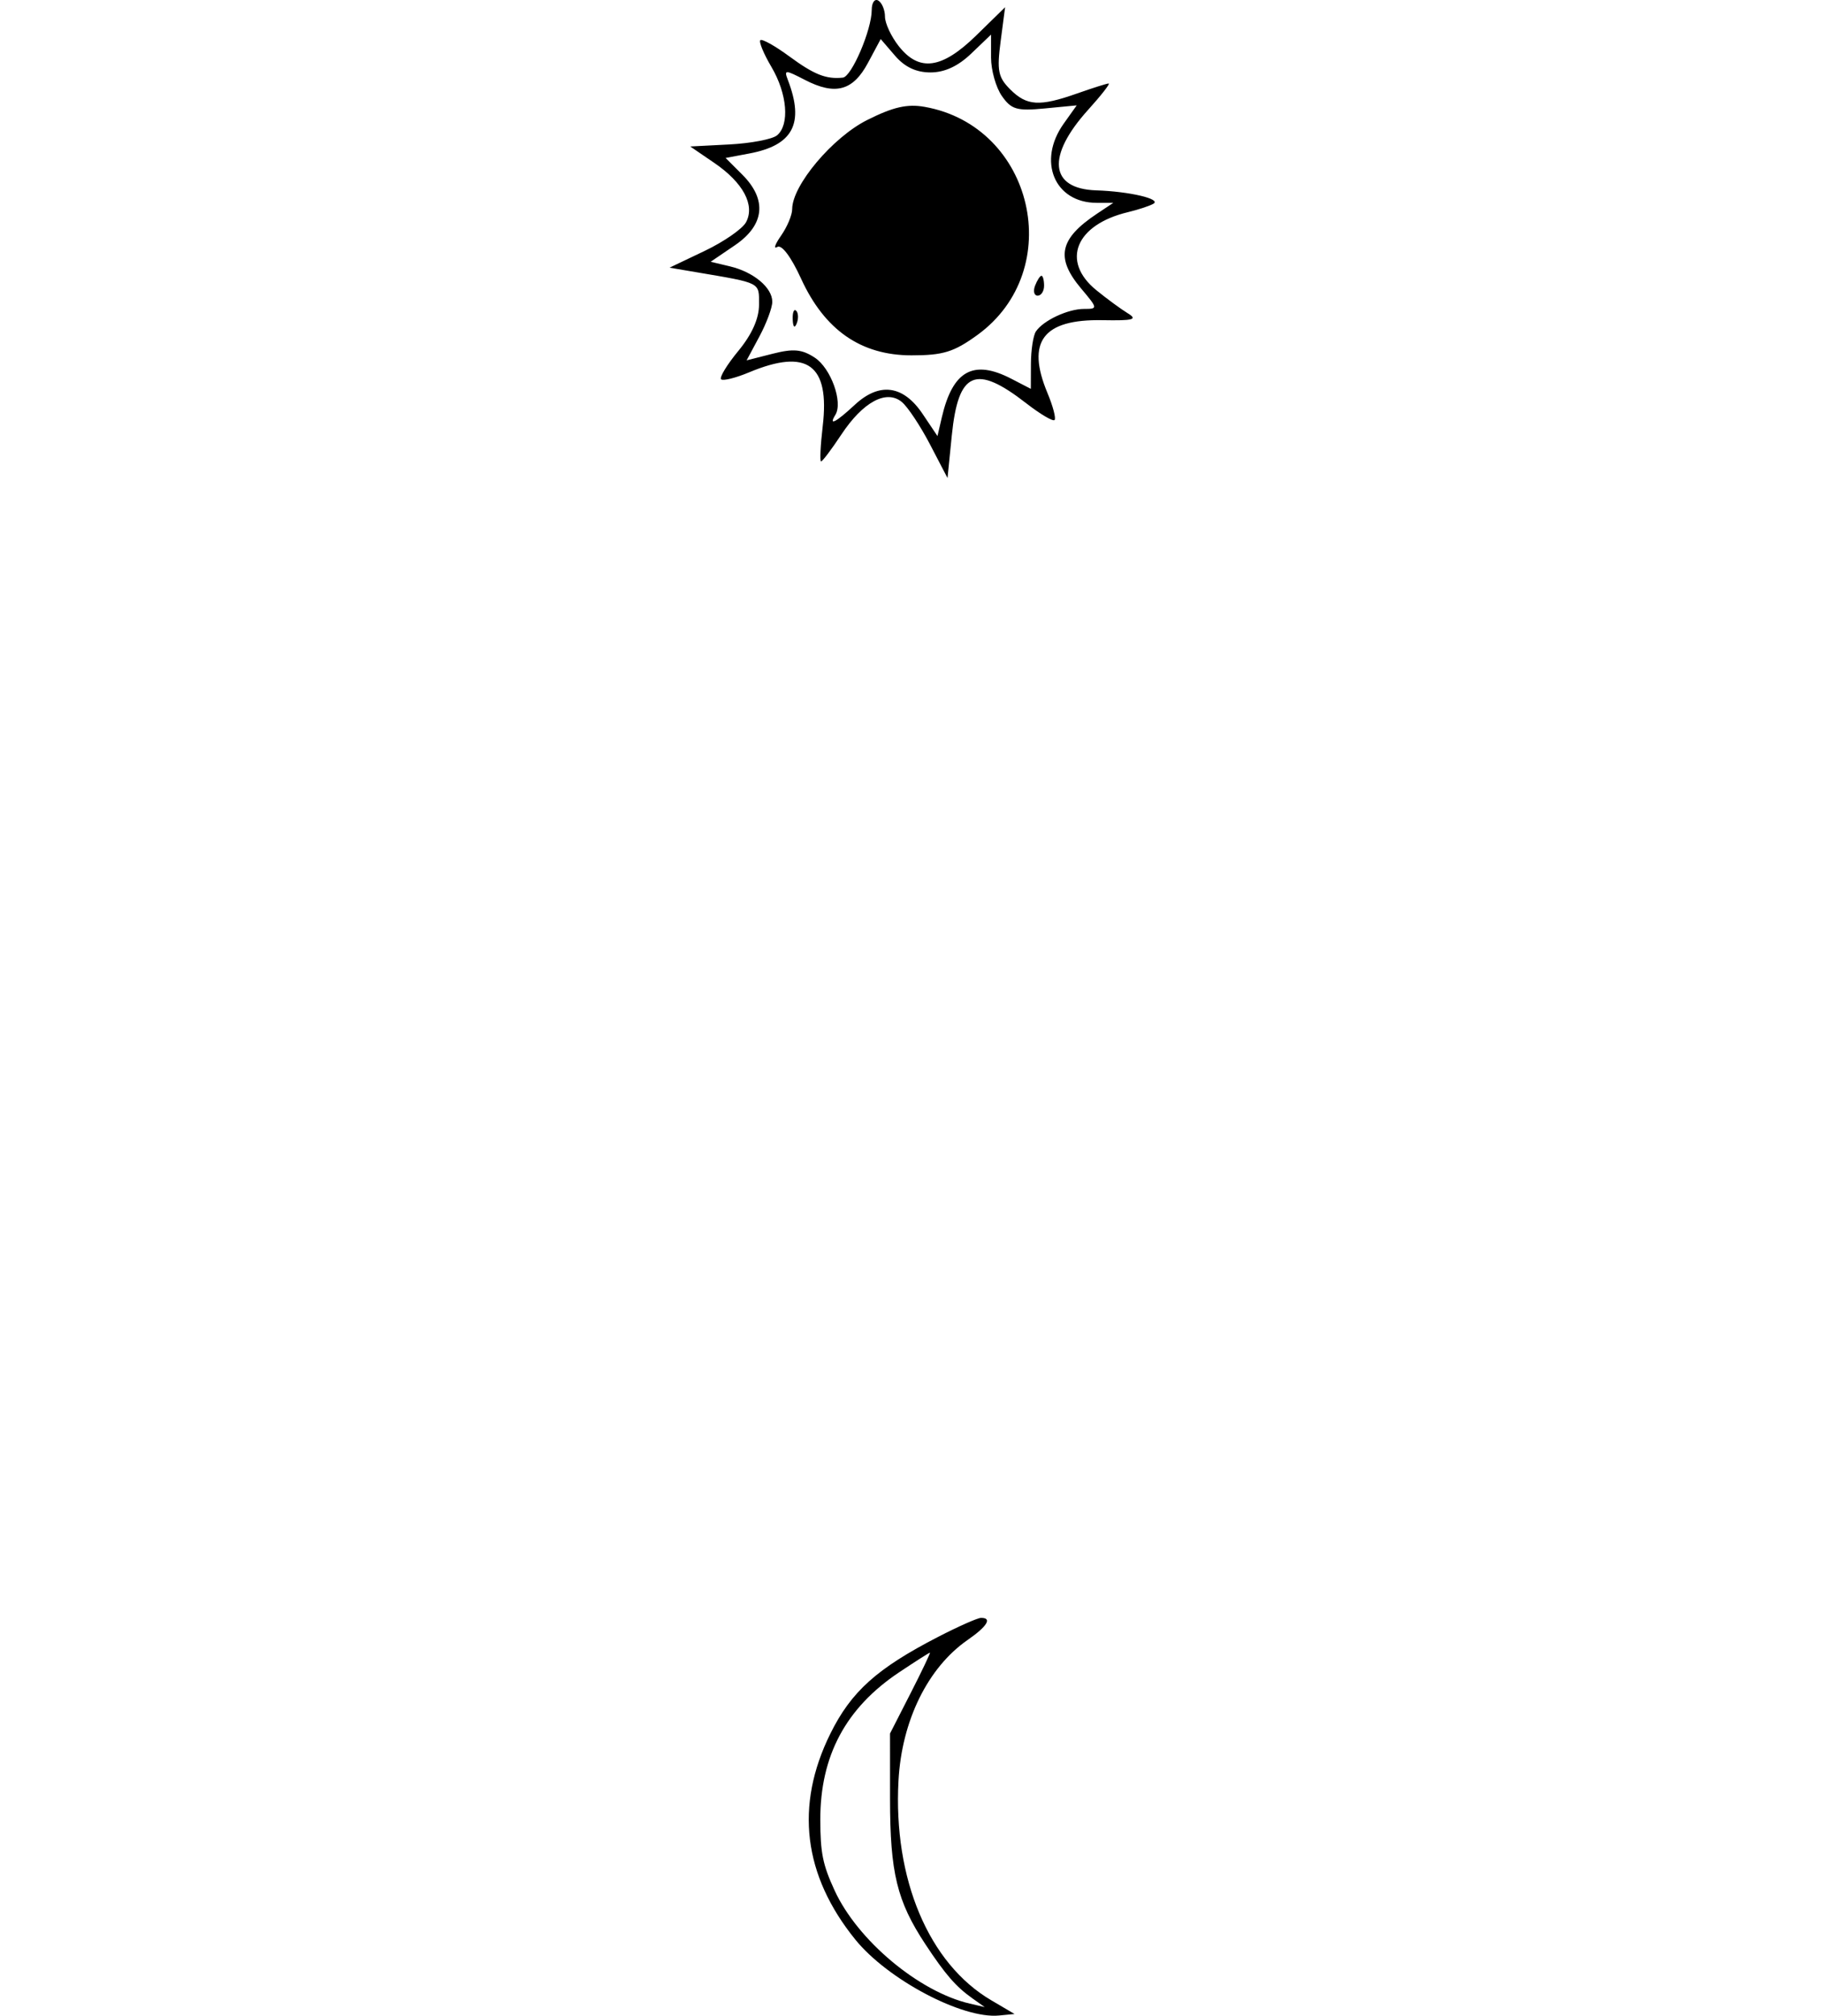 <?xml version="1.0" encoding="UTF-8"?> <svg xmlns="http://www.w3.org/2000/svg" width="275" height="304" viewBox="0 0 275 304" fill="none"> <g clip-path="url(#clip0_57_4)"> <path fill-rule="evenodd" clip-rule="evenodd" d="M141.527 246.858C132.266 251.634 128.398 255.11 125.248 261.483C119.89 272.325 121.169 282.821 129.031 292.521C133.921 298.554 145.185 304.503 150.702 303.966L153.049 303.738L149.525 301.666C140.108 296.131 134.73 283.387 135.539 268.525C136.031 259.492 139.972 251.482 145.969 247.326C148.933 245.272 149.717 243.973 147.975 244C147.459 244.009 144.556 245.295 141.527 246.858ZM137.373 255.343L134.259 261.439L134.262 271.314C134.267 282.453 135.305 286.718 139.592 293.215C142.598 297.771 144.192 299.608 146.66 301.36L148.539 302.695L146.284 302.169C138.621 300.384 129.367 292.639 125.9 285.107C124.108 281.212 123.75 279.441 123.744 274.425C123.732 264.797 127.596 257.574 135.631 252.209C138.071 250.58 140.161 249.247 140.277 249.247C140.392 249.247 139.085 251.99 137.373 255.343Z" fill="black"></path> <path fill-rule="evenodd" clip-rule="evenodd" d="M131.5 1.512C131.5 4.487 128.472 11.571 127.141 11.709C124.612 11.972 122.822 11.261 119.07 8.504C116.909 6.916 114.941 5.817 114.697 6.061C114.452 6.306 115.208 8.126 116.376 10.105C118.765 14.154 119.144 18.812 117.215 20.412C116.509 20.999 113.274 21.616 110.027 21.785L104.122 22.091L107.756 24.573C112.109 27.545 113.922 30.935 112.54 33.516C112.007 34.512 109.193 36.461 106.286 37.847L101 40.368L105 41.047C114.902 42.728 114.5 42.521 114.5 45.943C114.5 48.041 113.432 50.431 111.385 52.915C109.671 54.993 108.498 56.922 108.777 57.201C109.056 57.48 110.962 57.007 113.014 56.15C121.772 52.49 125.198 54.991 124.11 64.248C123.765 67.187 123.652 69.591 123.858 69.591C124.065 69.591 125.437 67.773 126.908 65.551C130.181 60.605 133.721 58.699 136.048 60.631C136.933 61.365 138.843 64.244 140.294 67.028L142.933 72.091L143.579 65.678C144.555 55.997 147.159 54.872 154.816 60.825C156.915 62.457 158.834 63.591 159.079 63.345C159.325 63.099 158.845 61.268 158.013 59.277C154.77 51.515 157.329 48.122 166.304 48.287C170.995 48.372 171.668 48.188 170.116 47.241C169.08 46.608 166.942 45.038 165.366 43.752C160.014 39.385 162.249 33.889 170.146 31.998C171.716 31.622 173.45 31.049 174 30.724C175.214 30.007 170.351 28.872 165.372 28.709C158.327 28.48 157.828 23.555 164.142 16.566C166.117 14.38 167.512 12.591 167.242 12.591C166.972 12.591 164.838 13.266 162.5 14.091C156.805 16.1 154.893 15.984 152.386 13.477C150.565 11.656 150.366 10.652 150.946 6.227L151.619 1.091L147.271 5.341C142.084 10.413 138.663 10.885 135.573 6.956C134.433 5.507 133.5 3.509 133.5 2.515C133.5 1.522 133.05 0.431 132.5 0.091C131.95 -0.249 131.5 0.39 131.5 1.512ZM140.363 10.924C142.497 10.924 144.522 9.986 146.521 8.071L149.5 5.217V8.681C149.5 10.587 150.236 13.197 151.137 14.483C152.563 16.519 153.393 16.76 157.598 16.356L162.422 15.892L160.461 18.646C156.44 24.293 159.067 30.591 165.445 30.591H167.945L165.473 32.237C159.802 36.013 159.194 38.886 163.089 43.514C165.627 46.53 165.635 46.591 163.523 46.591C161.094 46.591 157.371 48.335 156.265 49.991C155.861 50.596 155.524 52.79 155.515 54.867L155.5 58.642L152.55 57.117C146.834 54.161 143.715 55.892 142.078 62.928L141.418 65.765L139.177 62.428C136.262 58.089 132.673 57.599 128.966 61.035C126.078 63.711 124.944 64.3 126.015 62.567C127.191 60.664 125.343 55.534 122.906 53.937C120.974 52.671 119.693 52.553 116.556 53.349L112.627 54.346L114.564 50.733C115.629 48.746 116.5 46.396 116.5 45.511C116.5 43.375 113.682 41.022 110.101 40.169L107.202 39.478L110.851 36.998C115.349 33.942 115.754 30.118 111.979 26.343L109.458 23.822L113.035 23.15C119.637 21.912 121.368 18.622 118.858 12.083C118.25 10.496 118.412 10.494 121.422 12.051C126.003 14.42 128.674 13.701 130.927 9.491L132.855 5.892L135.019 8.408C136.487 10.115 138.206 10.924 140.363 10.924ZM130.802 18.107C125.585 20.727 119.5 27.96 119.5 31.54C119.5 32.423 118.747 34.221 117.827 35.534C116.907 36.848 116.647 37.618 117.249 37.246C117.911 36.837 119.328 38.72 120.835 42.011C124.392 49.782 129.875 53.591 137.5 53.591C142.275 53.591 143.888 53.093 147.437 50.522C160.956 40.728 155.954 19.047 139.5 16.119C136.848 15.647 134.74 16.129 130.802 18.107ZM156.138 43.091C155.822 43.916 155.999 44.591 156.531 44.591C157.064 44.591 157.5 43.916 157.5 43.091C157.5 42.266 157.323 41.591 157.107 41.591C156.891 41.591 156.455 42.266 156.138 43.091ZM119.579 48.174C119.627 49.339 119.864 49.576 120.183 48.779C120.472 48.057 120.436 47.194 120.104 46.862C119.772 46.53 119.536 47.12 119.579 48.174Z" fill="black"></path> </g> <defs> <clipPath id="clip0_57_4"> <rect width="275" height="304" fill="white"></rect> </clipPath> </defs> </svg> 